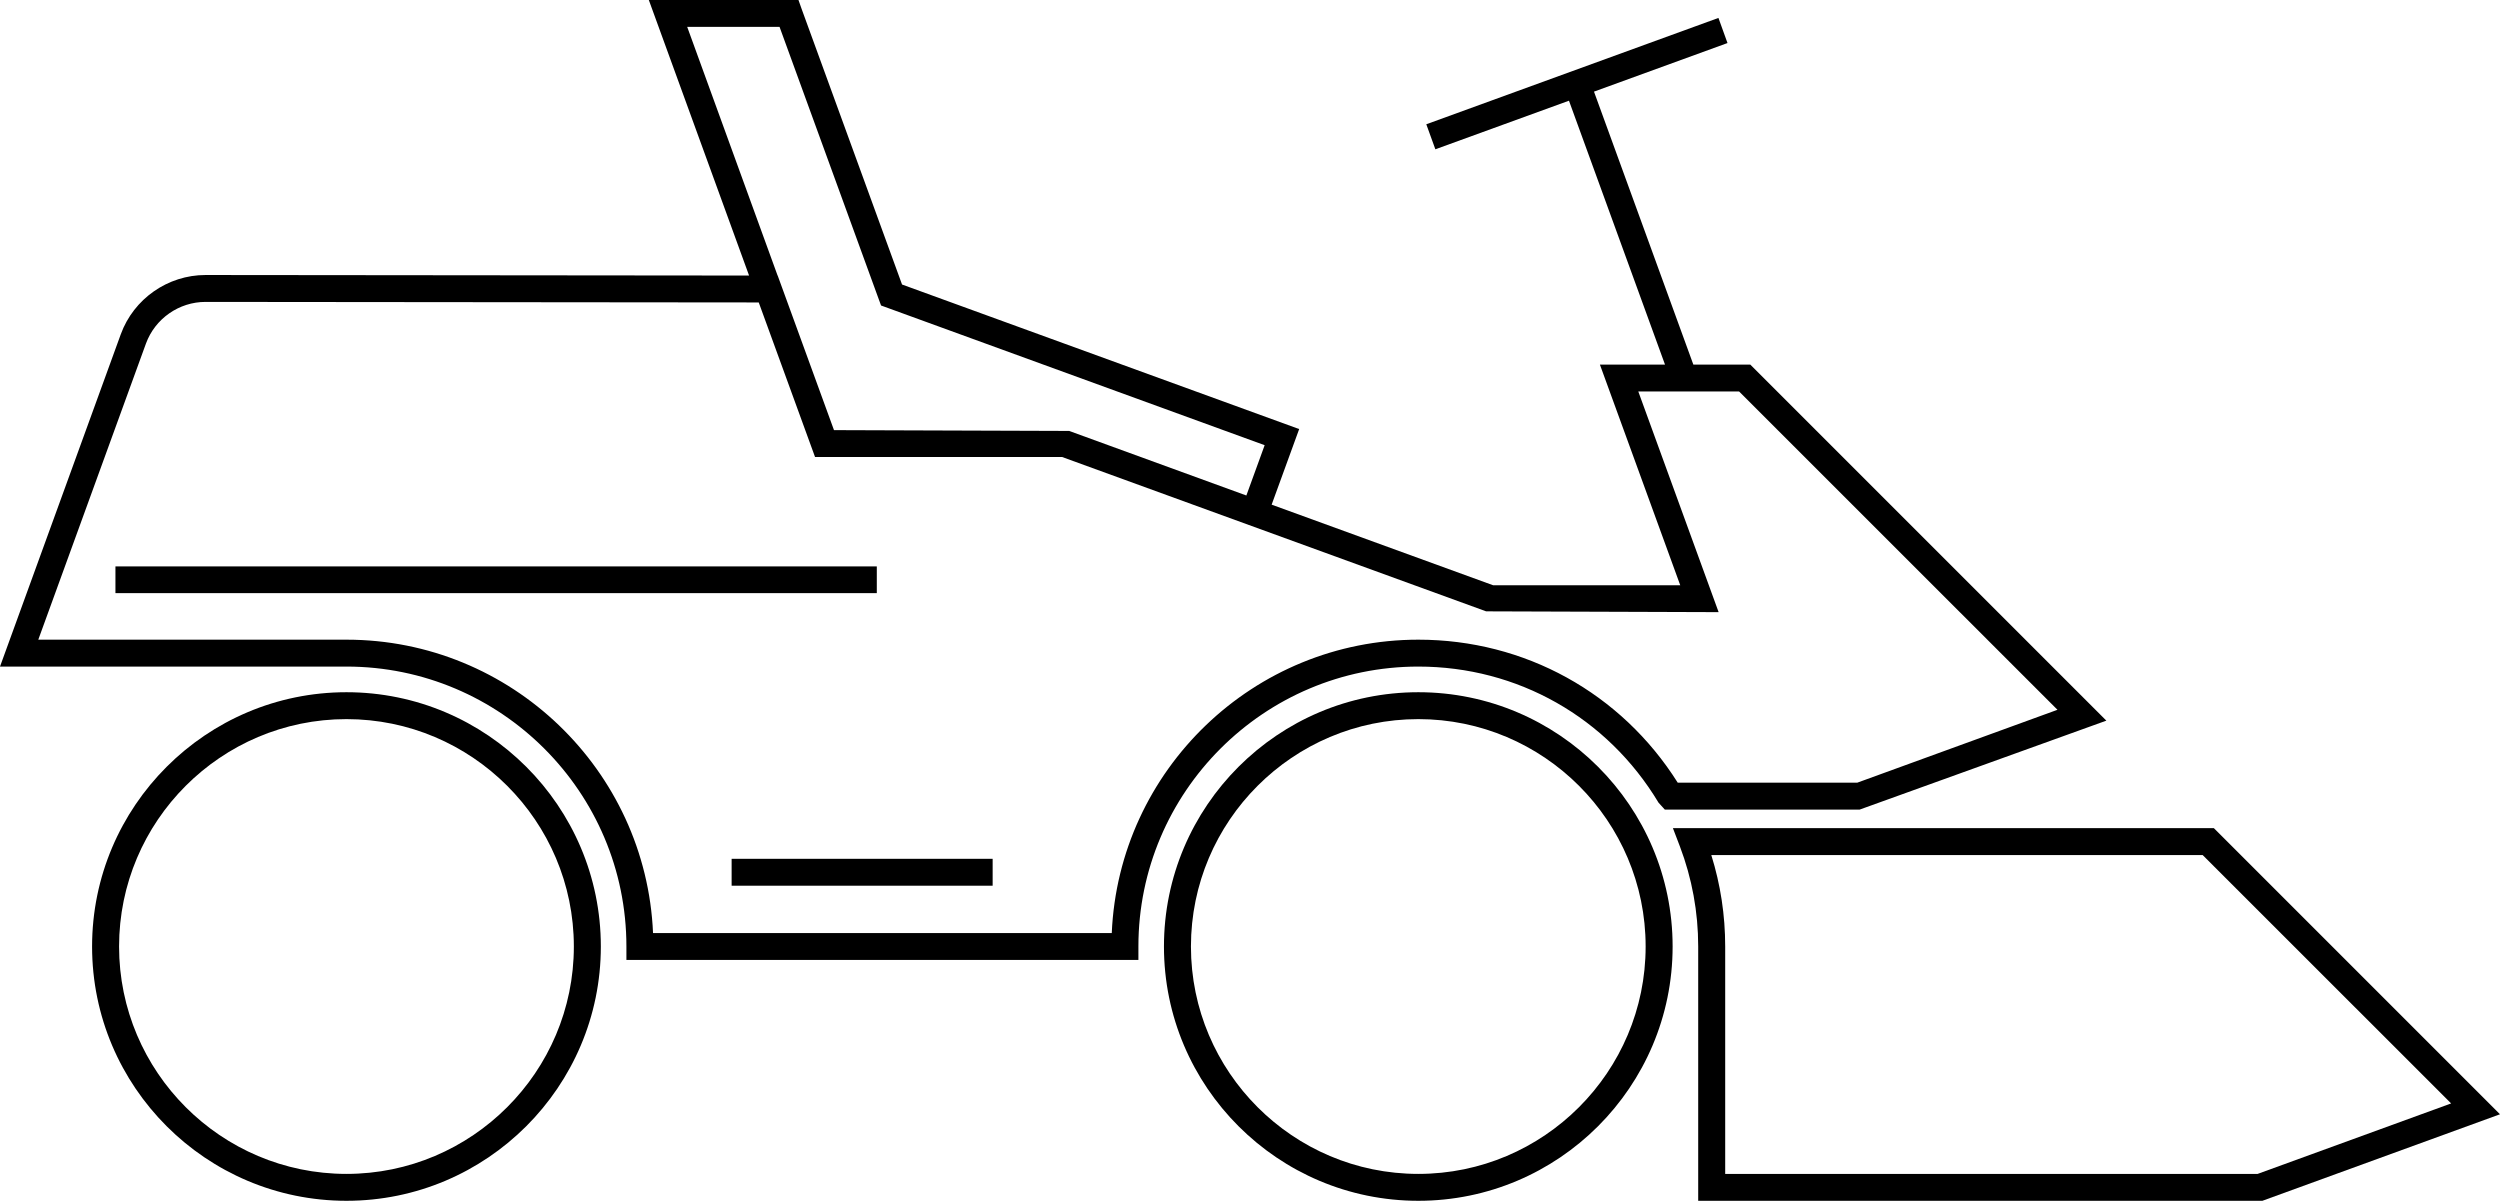 <?xml version="1.0" encoding="utf-8"?>
<!-- Generator: Adobe Illustrator 23.1.1, SVG Export Plug-In . SVG Version: 6.00 Build 0)  -->
<svg xmlns="http://www.w3.org/2000/svg" xmlns:xlink="http://www.w3.org/1999/xlink" version="1.1" id="Ebene_1" x="0px" y="0px" viewBox="0 0 283.465 136.154" style="enable-background:new 0 0 283.465 136.154;" xml:space="preserve" width="283.465" height="136.154">
<path d="M39.284,78.488c-15.901,0-28.843,12.932-28.843,28.833s12.942,28.833,28.843,28.833  s28.843-12.932,28.843-28.833S55.185,78.488,39.284,78.488 M39.284,133.104  c-14.213,0-25.783-11.57-25.783-25.783c0-14.223,11.57-25.783,25.783-25.783s25.783,11.56,25.783,25.783  C65.067,121.534,53.497,133.104,39.284,133.104"/>
<path d="M160.819,78.488c-15.901,0-28.843,12.932-28.843,28.833s12.942,28.833,28.843,28.833  c15.891,0,28.833-12.932,28.833-28.833S176.71,78.488,160.819,78.488 M160.819,133.104  c-14.213,0-25.783-11.57-25.783-25.783c0-14.223,11.57-25.783,25.783-25.783  c14.213,0,25.773,11.56,25.773,25.783C186.592,121.534,175.032,133.104,160.819,133.104"/>
<rect x="13.09" y="64.223" width="86.327" height="3.03"/>
<path d="M251.022,93.901h-61.337l0.793,2.074c1.373,3.619,2.074,7.442,2.074,11.346v28.833h63.97  l26.942-9.811L251.022,93.901z M255.984,133.104h-60.371v-25.783c0-3.548-0.529-7.025-1.576-10.37h55.714  l28.172,28.162L255.984,133.104z"/>
<path d="M160.819,75.58c11.245,0,21.432,5.765,27.237,15.433l0.712,0.783h22.093l27.969-10.085  L198.457,41.338h-6.456l-11.265-30.948l15.138-5.51l-1.027-2.847l-33.124,12.058l1.027,2.837  l15.149-5.51l10.889,29.921h-7.381l9.11,25.021h-21.218l-25.112-9.14l3.121-8.571l-45.029-16.389  L90.891,1.007L90.536,0H73.567l11.367,31.243l-61.631-0.061c-4.28,0-8.144,2.704-9.608,6.72L0,75.58  h39.285c17.507,0,31.741,14.234,31.741,31.741v1.525h58.053v-1.525  C129.078,89.814,143.312,75.58,160.819,75.58 M77.919,3.05h10.472l11.265,30.928l0.244,0.661  l43.494,15.84l-2.074,5.704l-20.09-7.32l-26.668-0.092l-6.385-17.528h-0.01L77.919,3.05z   M126.059,105.796H74.045C73.252,87.313,57.961,72.53,39.285,72.53H4.341l12.21-33.581  c1.037-2.826,3.752-4.717,6.751-4.717l62.729,0.061l6.385,17.528h28.02l48.069,17.497l26.363,0.091  l-9.109-25.021h11.428l36.102,36.092l-22.703,8.266h-20.354c-6.415-10.177-17.355-16.216-29.413-16.216  C142.143,72.53,126.852,87.313,126.059,105.796"/>
<rect x="82.956" y="97.377" width="29.596" height="3.05"/>
</svg>
